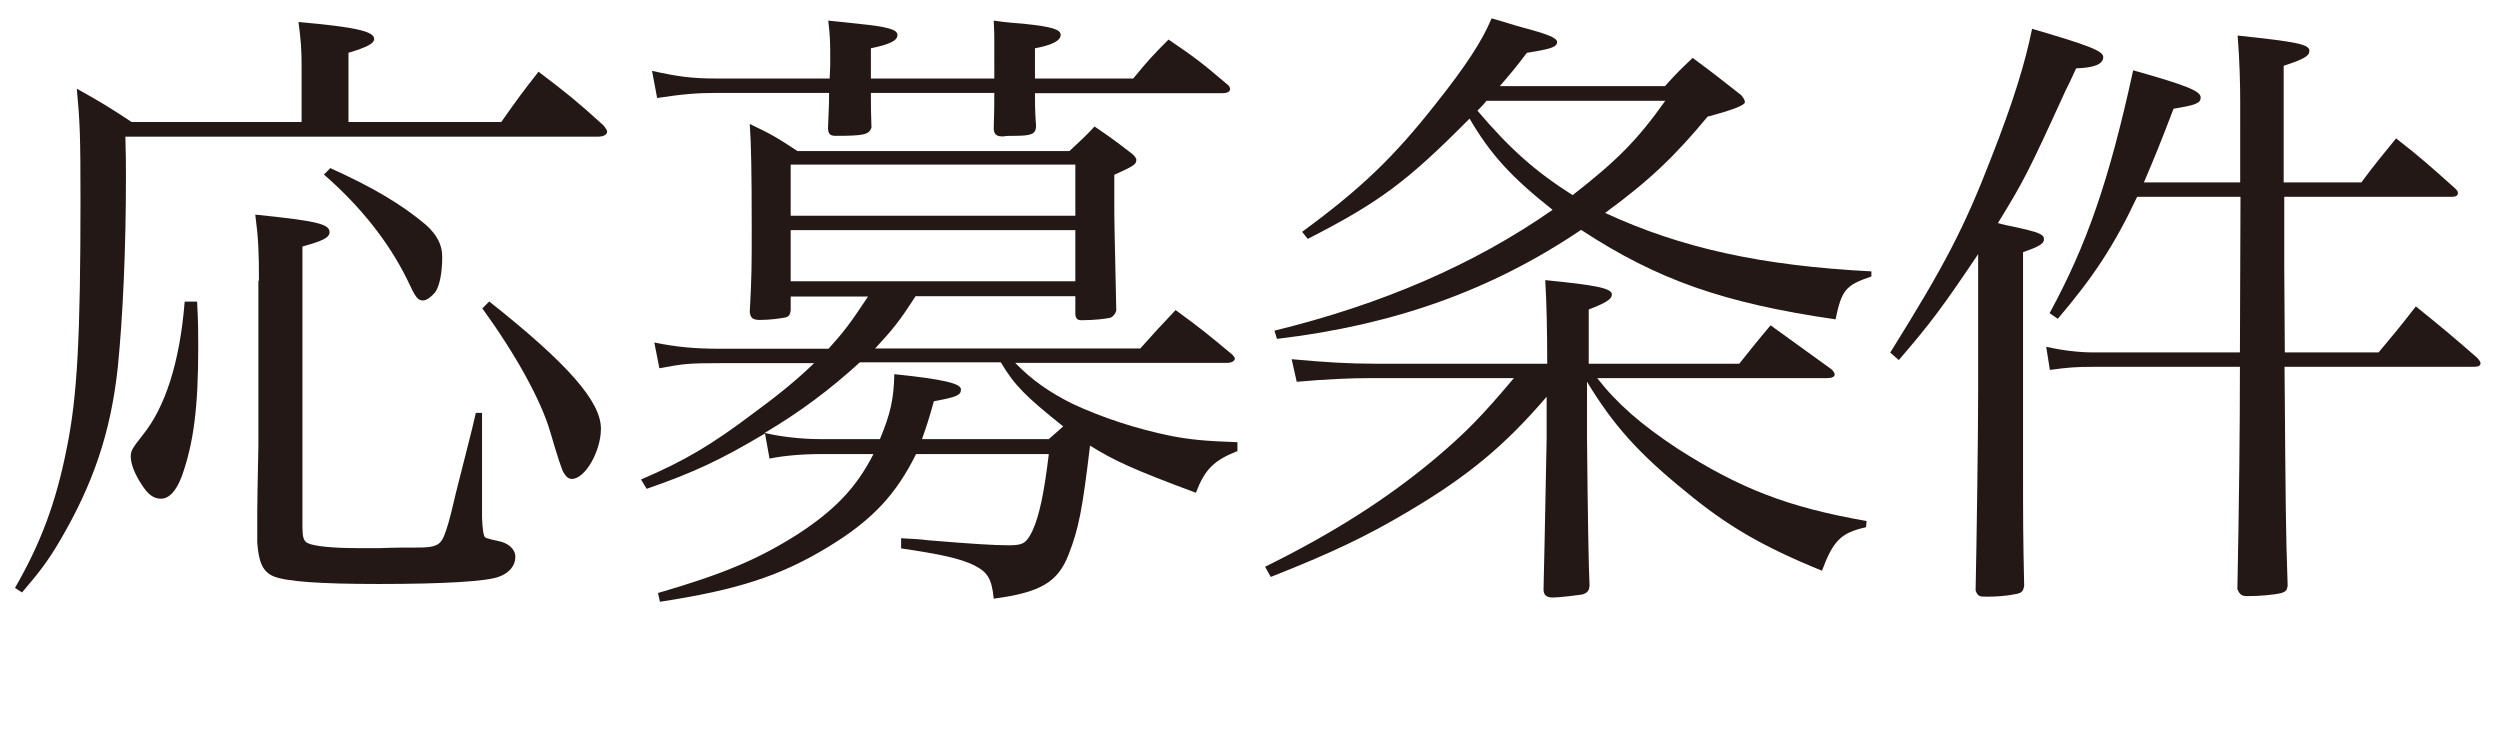 <?xml version="1.0" encoding="UTF-8"?><svg id="_レイヤー_2" xmlns="http://www.w3.org/2000/svg" viewBox="0 0 88.53 26.23"><defs><style>.cls-1{fill:#231815;}</style></defs><g id="_レイヤー_1-2"><g><path class="cls-1" d="M17.75,4.32c.58-.82,.76-1.07,1.32-1.78,1.03,.78,1.34,1.03,2.3,1.9,.09,.11,.13,.18,.13,.22,0,.11-.13,.18-.33,.18H4.44c.02,.62,.02,1.07,.02,1.4,0,2.61-.11,4.99-.29,6.78-.25,2.3-.87,4.12-2.05,6.13-.42,.71-.69,1.07-1.34,1.83l-.25-.16c.91-1.58,1.45-3.01,1.83-4.93,.38-1.83,.49-3.99,.49-8.85,0-2.25-.02-2.72-.13-3.9,.87,.49,1.14,.65,1.94,1.18h6.02v-1.98c0-.56-.02-.87-.11-1.56,2.03,.18,2.68,.33,2.68,.6,0,.16-.25,.29-.91,.49v2.45h5.42ZM6.98,10.68c.04,.76,.04,1.07,.04,1.63,0,2.1-.16,3.37-.58,4.55-.2,.53-.45,.8-.74,.8-.27,0-.47-.16-.69-.51-.25-.38-.38-.74-.38-.98,0-.22,.07-.31,.42-.76,.8-.98,1.32-2.59,1.49-4.73h.42Zm2.19-.74c0-1.05-.02-1.49-.13-2.34,2.16,.22,2.63,.33,2.63,.62,0,.2-.25,.31-.96,.51v9.96c0,.31,.04,.47,.18,.54,.22,.11,.85,.18,1.78,.18h.78c.51-.02,.98-.02,1.38-.02,.58,0,.76-.09,.89-.4,.11-.29,.18-.47,.42-1.52,.33-1.32,.58-2.25,.71-2.85h.22v3.7q.02,.62,.11,.71s.04,.04,.47,.13c.36,.07,.6,.29,.6,.56,0,.31-.22,.58-.6,.71-.45,.16-1.94,.25-4.24,.25-2.12,0-3.28-.09-3.72-.27-.38-.16-.53-.49-.58-1.2v-1.11q0-.38,.04-2.3v-5.86Zm2.52-3.99c1.49,.67,2.54,1.29,3.39,2.01,.4,.36,.58,.71,.58,1.14,0,.54-.09,1.03-.25,1.25-.13,.16-.31,.29-.42,.29-.2,0-.27-.09-.58-.76-.65-1.31-1.63-2.56-2.94-3.7l.22-.22Zm5.64,4.73c2.79,2.21,3.95,3.54,3.95,4.5,0,.8-.56,1.78-1.03,1.78-.11,0-.2-.07-.29-.22q-.09-.13-.47-1.43c-.33-1.14-1.23-2.76-2.41-4.39l.25-.25Z"/><path class="cls-1" d="M43.8,15.98c-.82,.33-1.14,.65-1.45,1.47-2.21-.82-2.9-1.14-3.75-1.67-.27,2.27-.4,2.94-.76,3.86-.38,.98-1,1.34-2.65,1.56-.07-.71-.22-.94-.69-1.18-.51-.25-1.23-.4-2.59-.6v-.36c.4,.02,.74,.04,.94,.07,1.56,.13,2.36,.18,2.88,.18s.62-.09,.83-.51c.25-.54,.42-1.38,.58-2.72h-4.7c-.71,1.43-1.54,2.32-3.05,3.25-1.74,1.07-3.28,1.56-6.02,1.98l-.07-.31c2.3-.67,3.52-1.18,4.93-2.07,1.34-.87,2.1-1.67,2.7-2.85h-1.9c-.69,0-1.36,.07-1.78,.16l-.16-.89c-1.58,.94-2.52,1.38-4.19,1.96l-.2-.33c1.56-.67,2.5-1.23,3.97-2.34,.85-.62,1.54-1.18,2.16-1.78h-3.32c-1.14,0-1.29,.02-2.16,.18l-.18-.91c.8,.16,1.43,.22,2.34,.22h3.83c.56-.62,.76-.89,1.4-1.85h-2.74v.49c-.02,.16-.07,.22-.18,.25-.2,.04-.56,.09-.91,.09-.25,0-.33-.07-.36-.27,.07-1.29,.07-1.63,.07-3.01,0-1.96-.02-2.97-.07-3.66,.76,.36,.98,.49,1.69,.96h9.63c.4-.38,.54-.49,.89-.87,.56,.38,.71,.49,1.23,.89,.16,.11,.25,.22,.25,.29,0,.16-.09,.22-.78,.53v1.11c0,.45,0,.54,.07,3.7-.04,.13-.11,.2-.2,.25-.16,.04-.6,.09-1.03,.09-.13,0-.2-.04-.22-.2v-.65h-5.66c-.58,.91-.83,1.2-1.43,1.85h9.39q.51-.58,1.25-1.36c.89,.65,1.16,.87,2.01,1.58,.04,.04,.09,.11,.09,.13,0,.09-.11,.16-.27,.16h-7.51c.6,.62,1.23,1.05,2.03,1.45,1.05,.49,2.27,.89,3.5,1.14,.69,.13,1.2,.18,2.34,.22v.33ZM29.38,2.78c.02-.36,.02-.49,.02-.65,0-.62,0-.8-.07-1.4,.45,.04,.82,.09,1.05,.11,1.05,.11,1.4,.2,1.4,.4s-.27,.33-.94,.47v1.07h4.37V1.38c0-.09,0-.33-.02-.65,.47,.07,.8,.09,1.05,.11,1.03,.11,1.32,.2,1.32,.4s-.31,.36-.91,.47v1.07h3.48c.51-.62,.67-.8,1.25-1.38,.91,.62,1.18,.82,2.07,1.58,.07,.04,.11,.13,.11,.16,0,.11-.09,.16-.29,.16h-6.62c0,.42,0,.6,.04,1.18-.02,.27-.16,.33-.78,.33-.16,0-.29,0-.36,.02h-.07c-.2,0-.29-.09-.29-.29,.02-.6,.02-.85,.02-1.25h-4.37c0,.45,0,.6,.02,1.23-.09,.25-.27,.29-1.27,.29-.2,0-.25-.07-.27-.25,.02-.6,.04-.78,.04-1.27h-3.99c-.67,0-1.18,.04-2.1,.18l-.18-.96c.91,.2,1.4,.27,2.27,.27h3.99Zm7.76,12.77c.25-.22,.33-.29,.51-.45-1.34-1.07-1.72-1.45-2.21-2.27h-4.99c-1.05,.96-2.12,1.76-3.37,2.5,.53,.13,1.29,.22,1.94,.22h2.14c.38-.91,.49-1.43,.51-2.3,1.74,.18,2.36,.33,2.36,.54s-.16,.27-.96,.42c-.18,.65-.25,.85-.42,1.34h4.48Zm.94-9.72h-10.08v1.81h10.08v-1.81Zm-10.08,2.32v1.81h10.08v-1.81h-10.08Z"/><path class="cls-1" d="M54.79,12.88q0-1.83-.07-2.96c1.83,.18,2.36,.29,2.36,.51,0,.16-.2,.29-.82,.53v1.92h5.33c.47-.58,.6-.76,1.11-1.36l2.16,1.56c.07,.07,.11,.13,.11,.18,0,.09-.11,.13-.27,.13h-8.14c.71,.91,1.56,1.65,2.85,2.5,2.19,1.4,3.88,2.07,6.69,2.56l-.02,.22c-.89,.2-1.16,.47-1.56,1.54-2.14-.87-3.39-1.61-4.86-2.83-1.65-1.34-2.54-2.34-3.46-3.86v2.03q.04,4.21,.09,5.19c-.02,.18-.07,.25-.25,.31-.11,.02-.82,.11-1.05,.11s-.33-.09-.33-.29q.02-.67,.11-5.33v-1.49c-1.49,1.74-2.81,2.83-4.93,4.08-1.43,.85-2.68,1.45-4.84,2.3l-.2-.36c2.39-1.18,4.3-2.39,6.02-3.83,1.11-.94,1.67-1.52,2.79-2.85h-5.04c-.82,0-1.6,.04-2.65,.13l-.18-.8c1.2,.11,2.01,.16,2.99,.16h6.04Zm4.17-9.83c.4-.45,.54-.58,.98-1,.76,.56,.98,.74,1.72,1.32,.09,.11,.13,.18,.13,.25q0,.16-1.32,.51c-1.16,1.4-2.07,2.27-3.63,3.41,2.7,1.25,5.55,1.87,9.43,2.07v.18c-.91,.31-1.05,.47-1.27,1.52-3.97-.58-6.31-1.4-9.01-3.17-3.17,2.14-6.62,3.37-10.77,3.86l-.09-.29c3.83-.94,7.07-2.34,9.85-4.28-1.47-1.16-2.21-1.98-2.94-3.23-2.21,2.23-3.19,2.96-5.73,4.26l-.2-.25c2.1-1.54,3.25-2.65,4.73-4.53,1.05-1.32,1.65-2.23,1.98-3.03,.47,.13,.82,.25,1.05,.31,.94,.25,1.27,.38,1.27,.53,0,.18-.25,.25-1.07,.38-.4,.53-.58,.74-.96,1.18h5.84Zm-6.31,.51c-.13,.16-.18,.2-.33,.36,1.14,1.34,2.03,2.14,3.37,2.99,1.58-1.23,2.3-1.96,3.28-3.34h-6.31Z"/><path class="cls-1" d="M66.94,12.48c1.92-3.08,2.61-4.39,3.59-6.93,.76-1.94,1.18-3.3,1.43-4.53,1.98,.58,2.52,.78,2.52,1,0,.25-.31,.38-.96,.4-.16,.36-.29,.62-.38,.8-1.34,2.94-1.49,3.21-2.39,4.68,.33,.09,.38,.09,.47,.11,1.03,.22,1.16,.29,1.16,.47,0,.16-.22,.27-.74,.45v7.56c0,1.85,0,2.5,.04,4.26-.04,.2-.09,.25-.31,.29-.36,.07-.69,.09-1.05,.09-.22,0-.29-.02-.36-.22,.04-1.85,.09-5.55,.09-7.07v-4.84c-1.23,1.83-1.67,2.43-2.81,3.75l-.31-.27Zm16.68-6.02c.51-.69,.69-.89,1.23-1.56,.91,.71,1.18,.96,2.1,1.78,.07,.07,.09,.11,.09,.16,0,.09-.09,.13-.2,.13h-5.95v2.5l.02,3.01h3.32c.58-.69,.76-.91,1.32-1.63,.94,.76,1.23,1,2.16,1.81,.09,.09,.13,.16,.13,.2,0,.09-.07,.13-.25,.13h-6.69c.04,5.02,.04,5.71,.11,7.74-.02,.18-.07,.22-.22,.27-.29,.07-.8,.11-1.2,.11-.2,0-.27-.04-.36-.25q.09-4.55,.09-7.87h-5.17c-.62,0-.91,.02-1.56,.11l-.13-.82c.58,.13,1.14,.2,1.69,.2h5.17l.02-5.51h-3.66c-.82,1.74-1.56,2.85-2.81,4.32l-.29-.2c1.31-2.41,2.1-4.66,2.96-8.6,1.92,.54,2.39,.74,2.39,.96,0,.2-.16,.27-.96,.4-.47,1.23-.65,1.67-1.05,2.61h3.41V3.56c0-.58-.02-1.4-.09-2.3,2.1,.22,2.54,.31,2.54,.54,0,.18-.18,.29-.91,.53V6.46h2.74Z"/></g></g></svg>